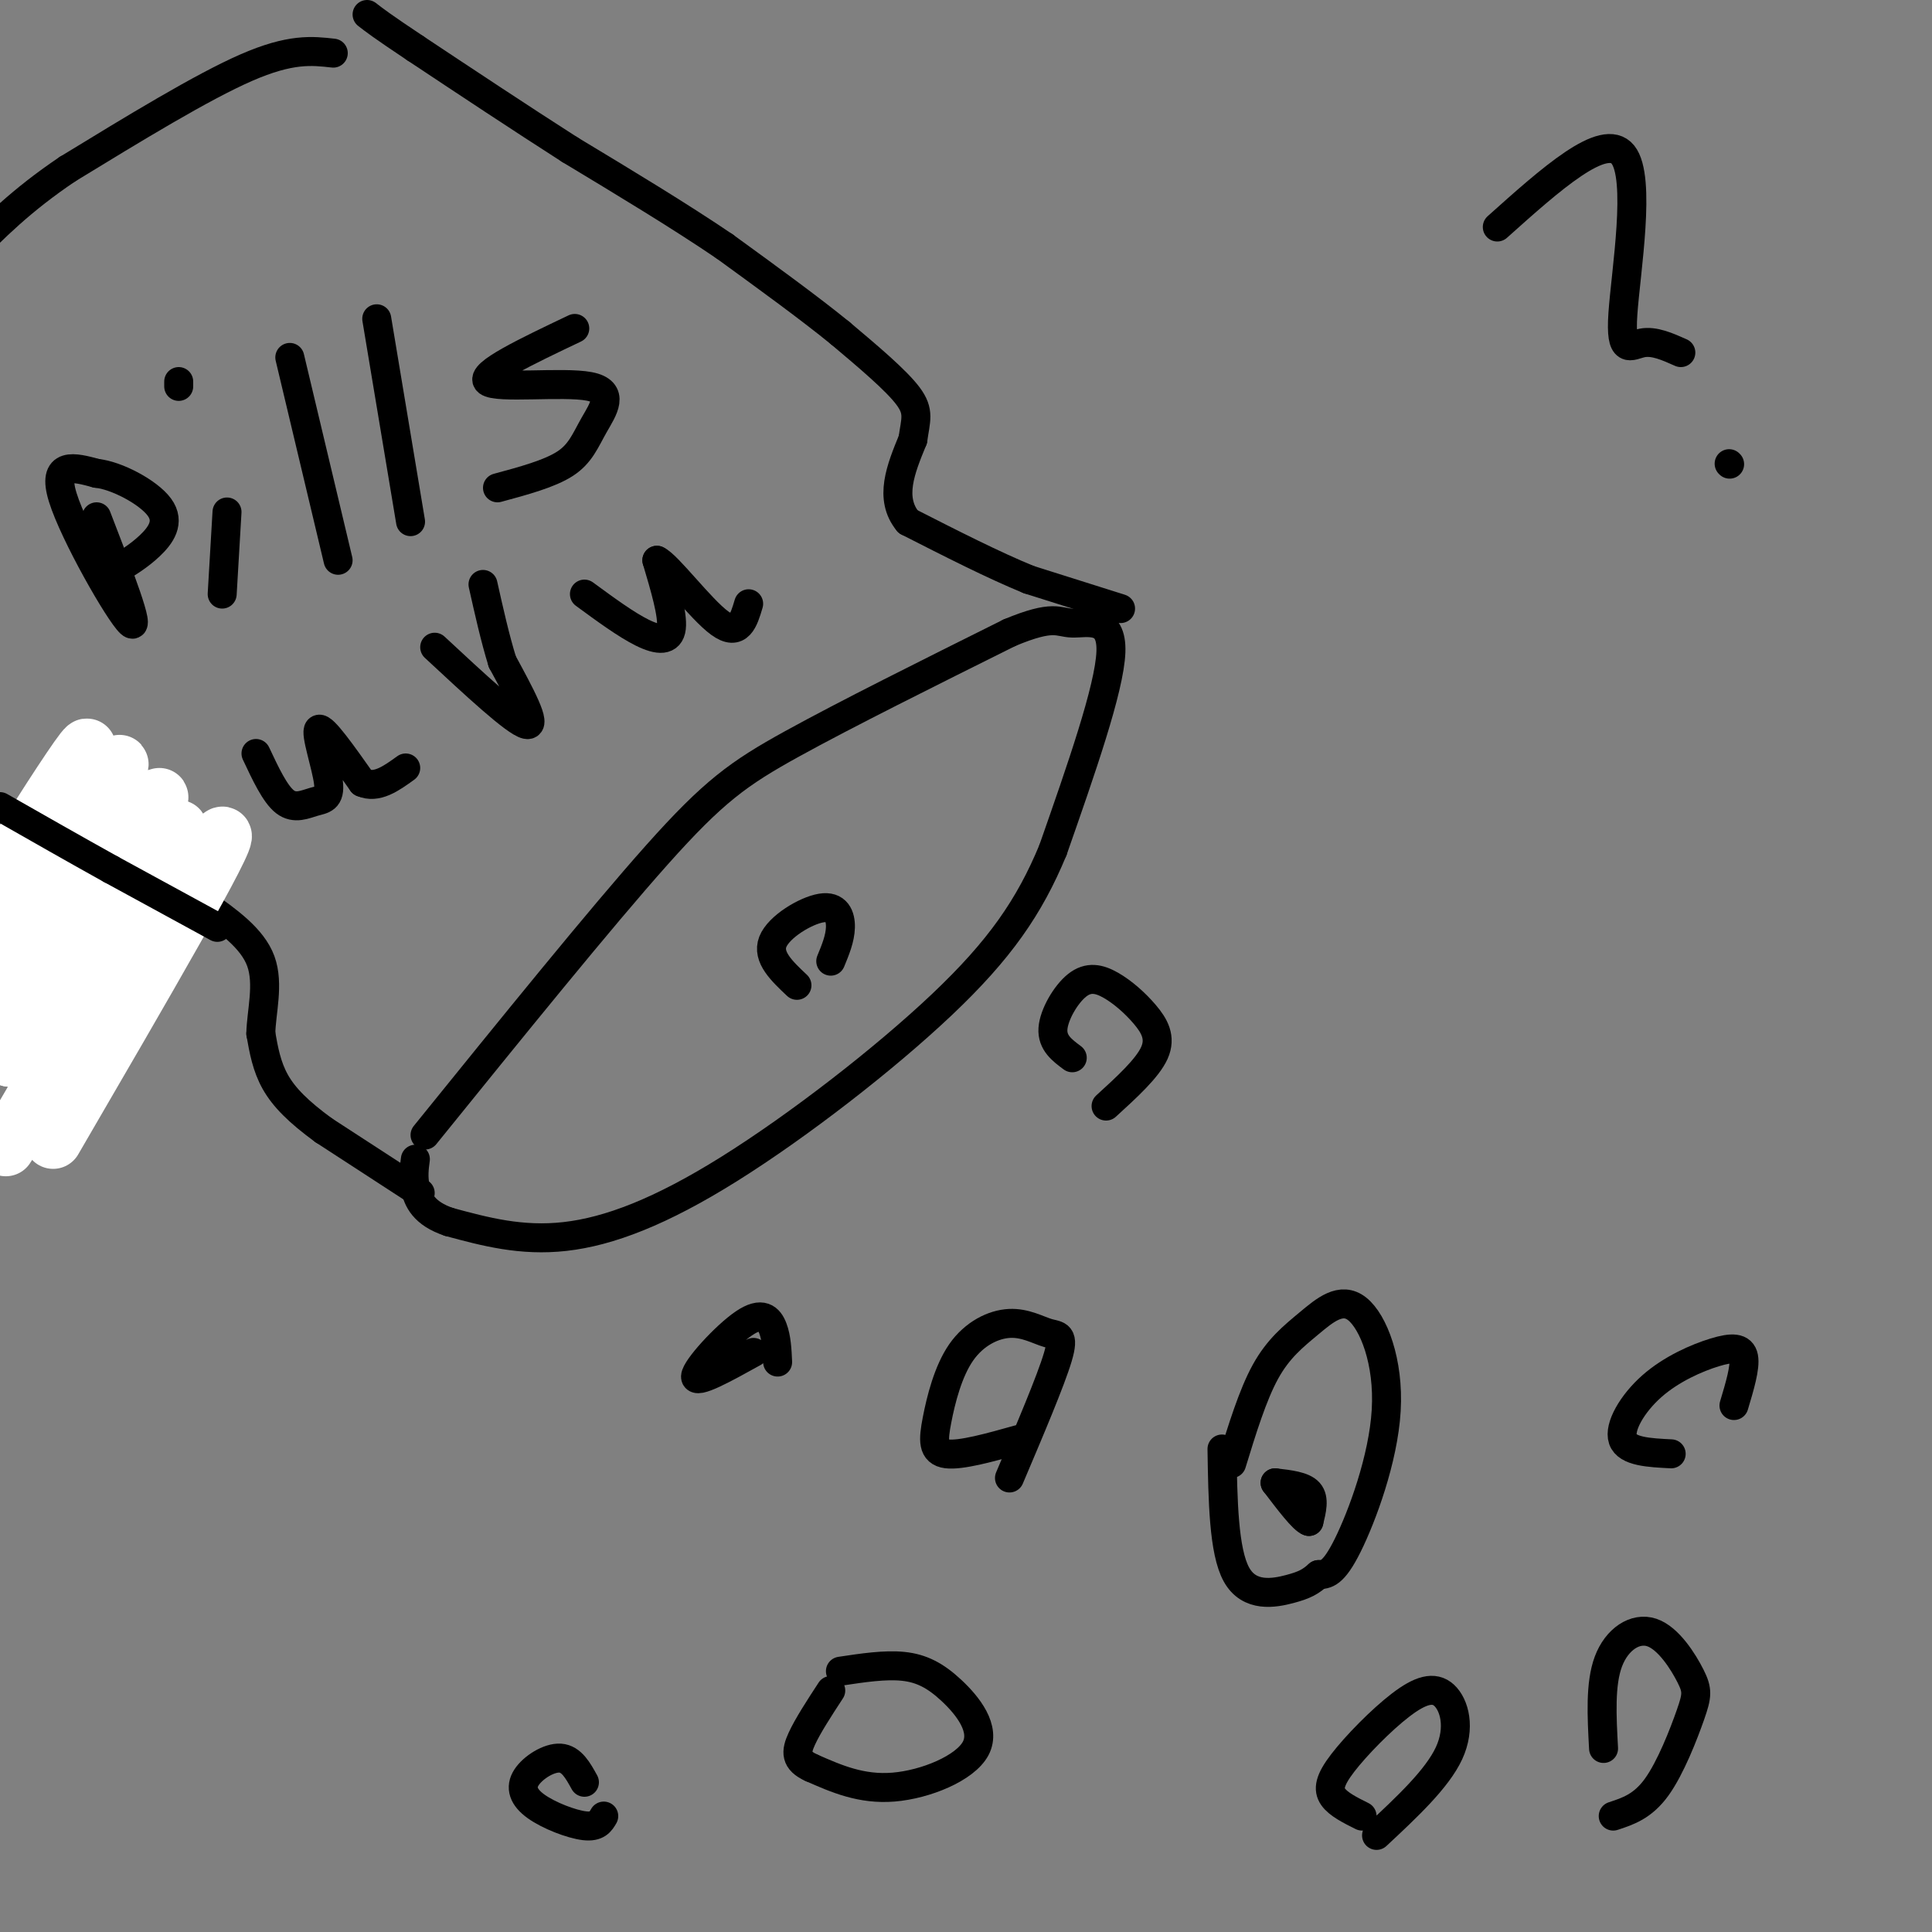 <svg viewBox='0 0 400 400' version='1.1' xmlns='http://www.w3.org/2000/svg' xmlns:xlink='http://www.w3.org/1999/xlink'><rect x="0" y="0" width="400" height="400" fill="#808080" stroke="none"/><g fill='none' stroke='rgb(0,0,0)' stroke-width='6' stroke-linecap='round' stroke-linejoin='round'><path d='M88,235c18.156,-22.444 36.311,-44.889 48,-58c11.689,-13.111 16.911,-16.889 28,-23c11.089,-6.111 28.044,-14.556 45,-23'/><path d='M209,131c9.286,-3.881 10.000,-2.083 13,-2c3.000,0.083 8.286,-1.548 8,6c-0.286,7.548 -6.143,24.274 -12,41'/><path d='M218,176c-4.864,11.762 -11.026,20.668 -23,32c-11.974,11.332 -29.762,25.089 -44,34c-14.238,8.911 -24.925,12.974 -34,14c-9.075,1.026 -16.537,-0.987 -24,-3'/><path d='M93,253c-5.289,-1.756 -6.511,-4.644 -7,-7c-0.489,-2.356 -0.244,-4.178 0,-6'/><path d='M87,247c0.000,0.000 -20.000,-13.000 -20,-13'/><path d='M67,234c-5.200,-3.800 -8.200,-6.800 -10,-10c-1.800,-3.200 -2.400,-6.600 -3,-10'/><path d='M54,214c0.067,-4.356 1.733,-10.244 0,-15c-1.733,-4.756 -6.867,-8.378 -12,-12'/><path d='M42,187c-7.833,-2.667 -21.417,-3.333 -35,-4'/><path d='M7,183c-5.833,-0.667 -2.917,-0.333 0,0'/><path d='M232,126c0.000,0.000 -19.000,-6.000 -19,-6'/><path d='M213,120c-7.333,-3.000 -16.167,-7.500 -25,-12'/><path d='M188,108c-4.000,-4.833 -1.500,-10.917 1,-17'/><path d='M189,91c0.556,-4.067 1.444,-5.733 -1,-9c-2.444,-3.267 -8.222,-8.133 -14,-13'/><path d='M174,69c-6.333,-5.167 -15.167,-11.583 -24,-18'/><path d='M150,51c-9.333,-6.333 -20.667,-13.167 -32,-20'/><path d='M118,31c-10.667,-6.833 -21.333,-13.917 -32,-21'/><path d='M86,10c-7.000,-4.667 -8.500,-5.833 -10,-7'/></g>
<g fill='none' stroke='rgb(255,255,255)' stroke-width='12' stroke-linecap='round' stroke-linejoin='round'><path d='M11,236c18.522,-31.836 37.043,-63.671 35,-63c-2.043,0.671 -24.651,33.850 -36,51c-11.349,17.150 -11.440,18.271 -2,2c9.440,-16.271 28.411,-49.935 29,-54c0.589,-4.065 -17.206,21.467 -35,47'/><path d='M2,219c4.022,-8.462 31.577,-53.116 31,-54c-0.577,-0.884 -29.284,42.001 -34,46c-4.716,3.999 14.561,-30.887 22,-45c7.439,-14.113 3.041,-7.454 -6,6c-9.041,13.454 -22.726,33.701 -25,37c-2.274,3.299 6.863,-10.351 16,-24'/><path d='M6,185c8.638,-12.584 22.235,-32.043 16,-22c-6.235,10.043 -32.300,49.589 -32,46c0.300,-3.589 26.965,-50.312 28,-54c1.035,-3.688 -23.562,35.661 -32,50c-8.438,14.339 -0.719,3.670 7,-7'/></g>
<g fill='none' stroke='rgb(0,0,0)' stroke-width='6' stroke-linecap='round' stroke-linejoin='round'><path d='M45,192c0.000,0.000 -22.000,-12.000 -22,-12'/><path d='M23,180c-7.500,-4.167 -15.250,-8.583 -23,-13'/><path d='M69,11c-4.417,-0.500 -8.833,-1.000 -18,3c-9.167,4.000 -23.083,12.500 -37,21'/><path d='M14,35c-9.667,6.500 -15.333,12.250 -21,18'/><path d='M255,303c2.179,-7.102 4.359,-14.204 7,-19c2.641,-4.796 5.744,-7.285 9,-10c3.256,-2.715 6.667,-5.656 10,-3c3.333,2.656 6.590,10.907 6,21c-0.590,10.093 -5.026,22.026 -8,28c-2.974,5.974 -4.487,5.987 -6,6'/><path d='M273,326c-1.667,1.476 -2.833,2.167 -6,3c-3.167,0.833 -8.333,1.810 -11,-3c-2.667,-4.810 -2.833,-15.405 -3,-26'/><path d='M264,307c2.917,0.333 5.833,0.667 7,2c1.167,1.333 0.583,3.667 0,6'/><path d='M271,315c-1.167,-0.333 -4.083,-4.167 -7,-8'/><path d='M174,346c4.622,-0.695 9.244,-1.391 13,-1c3.756,0.391 6.646,1.868 10,5c3.354,3.132 7.172,7.920 5,12c-2.172,4.080 -10.335,7.451 -17,8c-6.665,0.549 -11.833,-1.726 -17,-4'/><path d='M168,366c-3.356,-1.511 -3.244,-3.289 -2,-6c1.244,-2.711 3.622,-6.356 6,-10'/><path d='M332,362c-0.365,-6.691 -0.730,-13.381 1,-18c1.730,-4.619 5.555,-7.166 9,-6c3.445,1.166 6.511,6.044 8,9c1.489,2.956 1.401,3.988 0,8c-1.401,4.012 -4.115,11.003 -7,15c-2.885,3.997 -5.943,4.998 -9,6'/><path d='M310,47c11.060,-9.905 22.119,-19.810 26,-15c3.881,4.810 0.583,24.333 0,33c-0.583,8.667 1.548,6.476 4,6c2.452,-0.476 5.226,0.762 8,2'/><path d='M358,96c0.000,0.000 0.100,0.100 0.1,0.1'/><path d='M20,107c4.667,12.067 9.333,24.133 7,22c-2.333,-2.133 -11.667,-18.467 -14,-26c-2.333,-7.533 2.333,-6.267 7,-5'/><path d='M20,98c4.060,0.393 10.708,3.875 13,7c2.292,3.125 0.226,5.893 -2,8c-2.226,2.107 -4.613,3.554 -7,5'/><path d='M47,106c0.000,0.000 -1.000,17.000 -1,17'/><path d='M37,79c0.000,0.000 0.000,1.000 0,1'/><path d='M60,74c0.000,0.000 10.000,42.000 10,42'/><path d='M78,66c0.000,0.000 7.000,42.000 7,42'/><path d='M119,68c-9.930,4.722 -19.860,9.445 -18,11c1.860,1.555 15.509,-0.057 21,1c5.491,1.057 2.825,4.785 1,8c-1.825,3.215 -2.807,5.919 -6,8c-3.193,2.081 -8.596,3.541 -14,5'/><path d='M282,376c-2.463,-1.227 -4.926,-2.455 -6,-4c-1.074,-1.545 -0.760,-3.409 2,-7c2.760,-3.591 7.967,-8.911 12,-12c4.033,-3.089 6.894,-3.947 9,-2c2.106,1.947 3.459,6.699 1,12c-2.459,5.301 -8.729,11.150 -15,17'/><path d='M53,156c1.978,4.211 3.955,8.421 6,10c2.045,1.579 4.156,0.526 6,0c1.844,-0.526 3.419,-0.526 3,-4c-0.419,-3.474 -2.834,-10.421 -2,-11c0.834,-0.579 4.917,5.211 9,11'/><path d='M75,162c3.000,1.333 6.000,-0.833 9,-3'/><path d='M121,123c4.333,3.178 8.667,6.356 12,8c3.333,1.644 5.667,1.756 6,-1c0.333,-2.756 -1.333,-8.378 -3,-14'/><path d='M136,116c2.156,0.889 9.044,10.111 13,13c3.956,2.889 4.978,-0.556 6,-4'/><path d='M90,134c8.333,7.750 16.667,15.500 19,16c2.333,0.500 -1.333,-6.250 -5,-13'/><path d='M104,137c-1.500,-4.833 -2.750,-10.417 -4,-16'/><path d='M211,298c-6.028,1.689 -12.055,3.378 -15,3c-2.945,-0.378 -2.806,-2.823 -2,-7c0.806,-4.177 2.280,-10.086 5,-14c2.720,-3.914 6.688,-5.833 10,-6c3.312,-0.167 5.969,1.416 8,2c2.031,0.584 3.438,0.167 2,5c-1.438,4.833 -5.719,14.917 -10,25'/><path d='M125,376c-0.667,1.156 -1.333,2.313 -4,2c-2.667,-0.313 -7.333,-2.094 -10,-4c-2.667,-1.906 -3.333,-3.936 -2,-6c1.333,-2.064 4.667,-4.161 7,-4c2.333,0.161 3.667,2.581 5,5'/><path d='M346,301c-4.563,-0.226 -9.126,-0.453 -10,-3c-0.874,-2.547 1.941,-7.415 6,-11c4.059,-3.585 9.362,-5.888 13,-7c3.638,-1.112 5.611,-1.032 6,1c0.389,2.032 -0.805,6.016 -2,10'/><path d='M165,204c-3.113,-2.935 -6.226,-5.869 -5,-9c1.226,-3.131 6.792,-6.458 10,-7c3.208,-0.542 4.060,1.702 4,4c-0.060,2.298 -1.030,4.649 -2,7'/><path d='M222,219c-2.093,-1.553 -4.185,-3.106 -4,-6c0.185,-2.894 2.649,-7.129 5,-9c2.351,-1.871 4.589,-1.378 7,0c2.411,1.378 4.995,3.640 7,6c2.005,2.360 3.430,4.817 2,8c-1.430,3.183 -5.715,7.091 -10,11'/><path d='M156,280c-6.030,3.345 -12.060,6.690 -12,5c0.060,-1.690 6.208,-8.417 10,-11c3.792,-2.583 5.226,-1.024 6,1c0.774,2.024 0.887,4.512 1,7'/></g>
</svg>